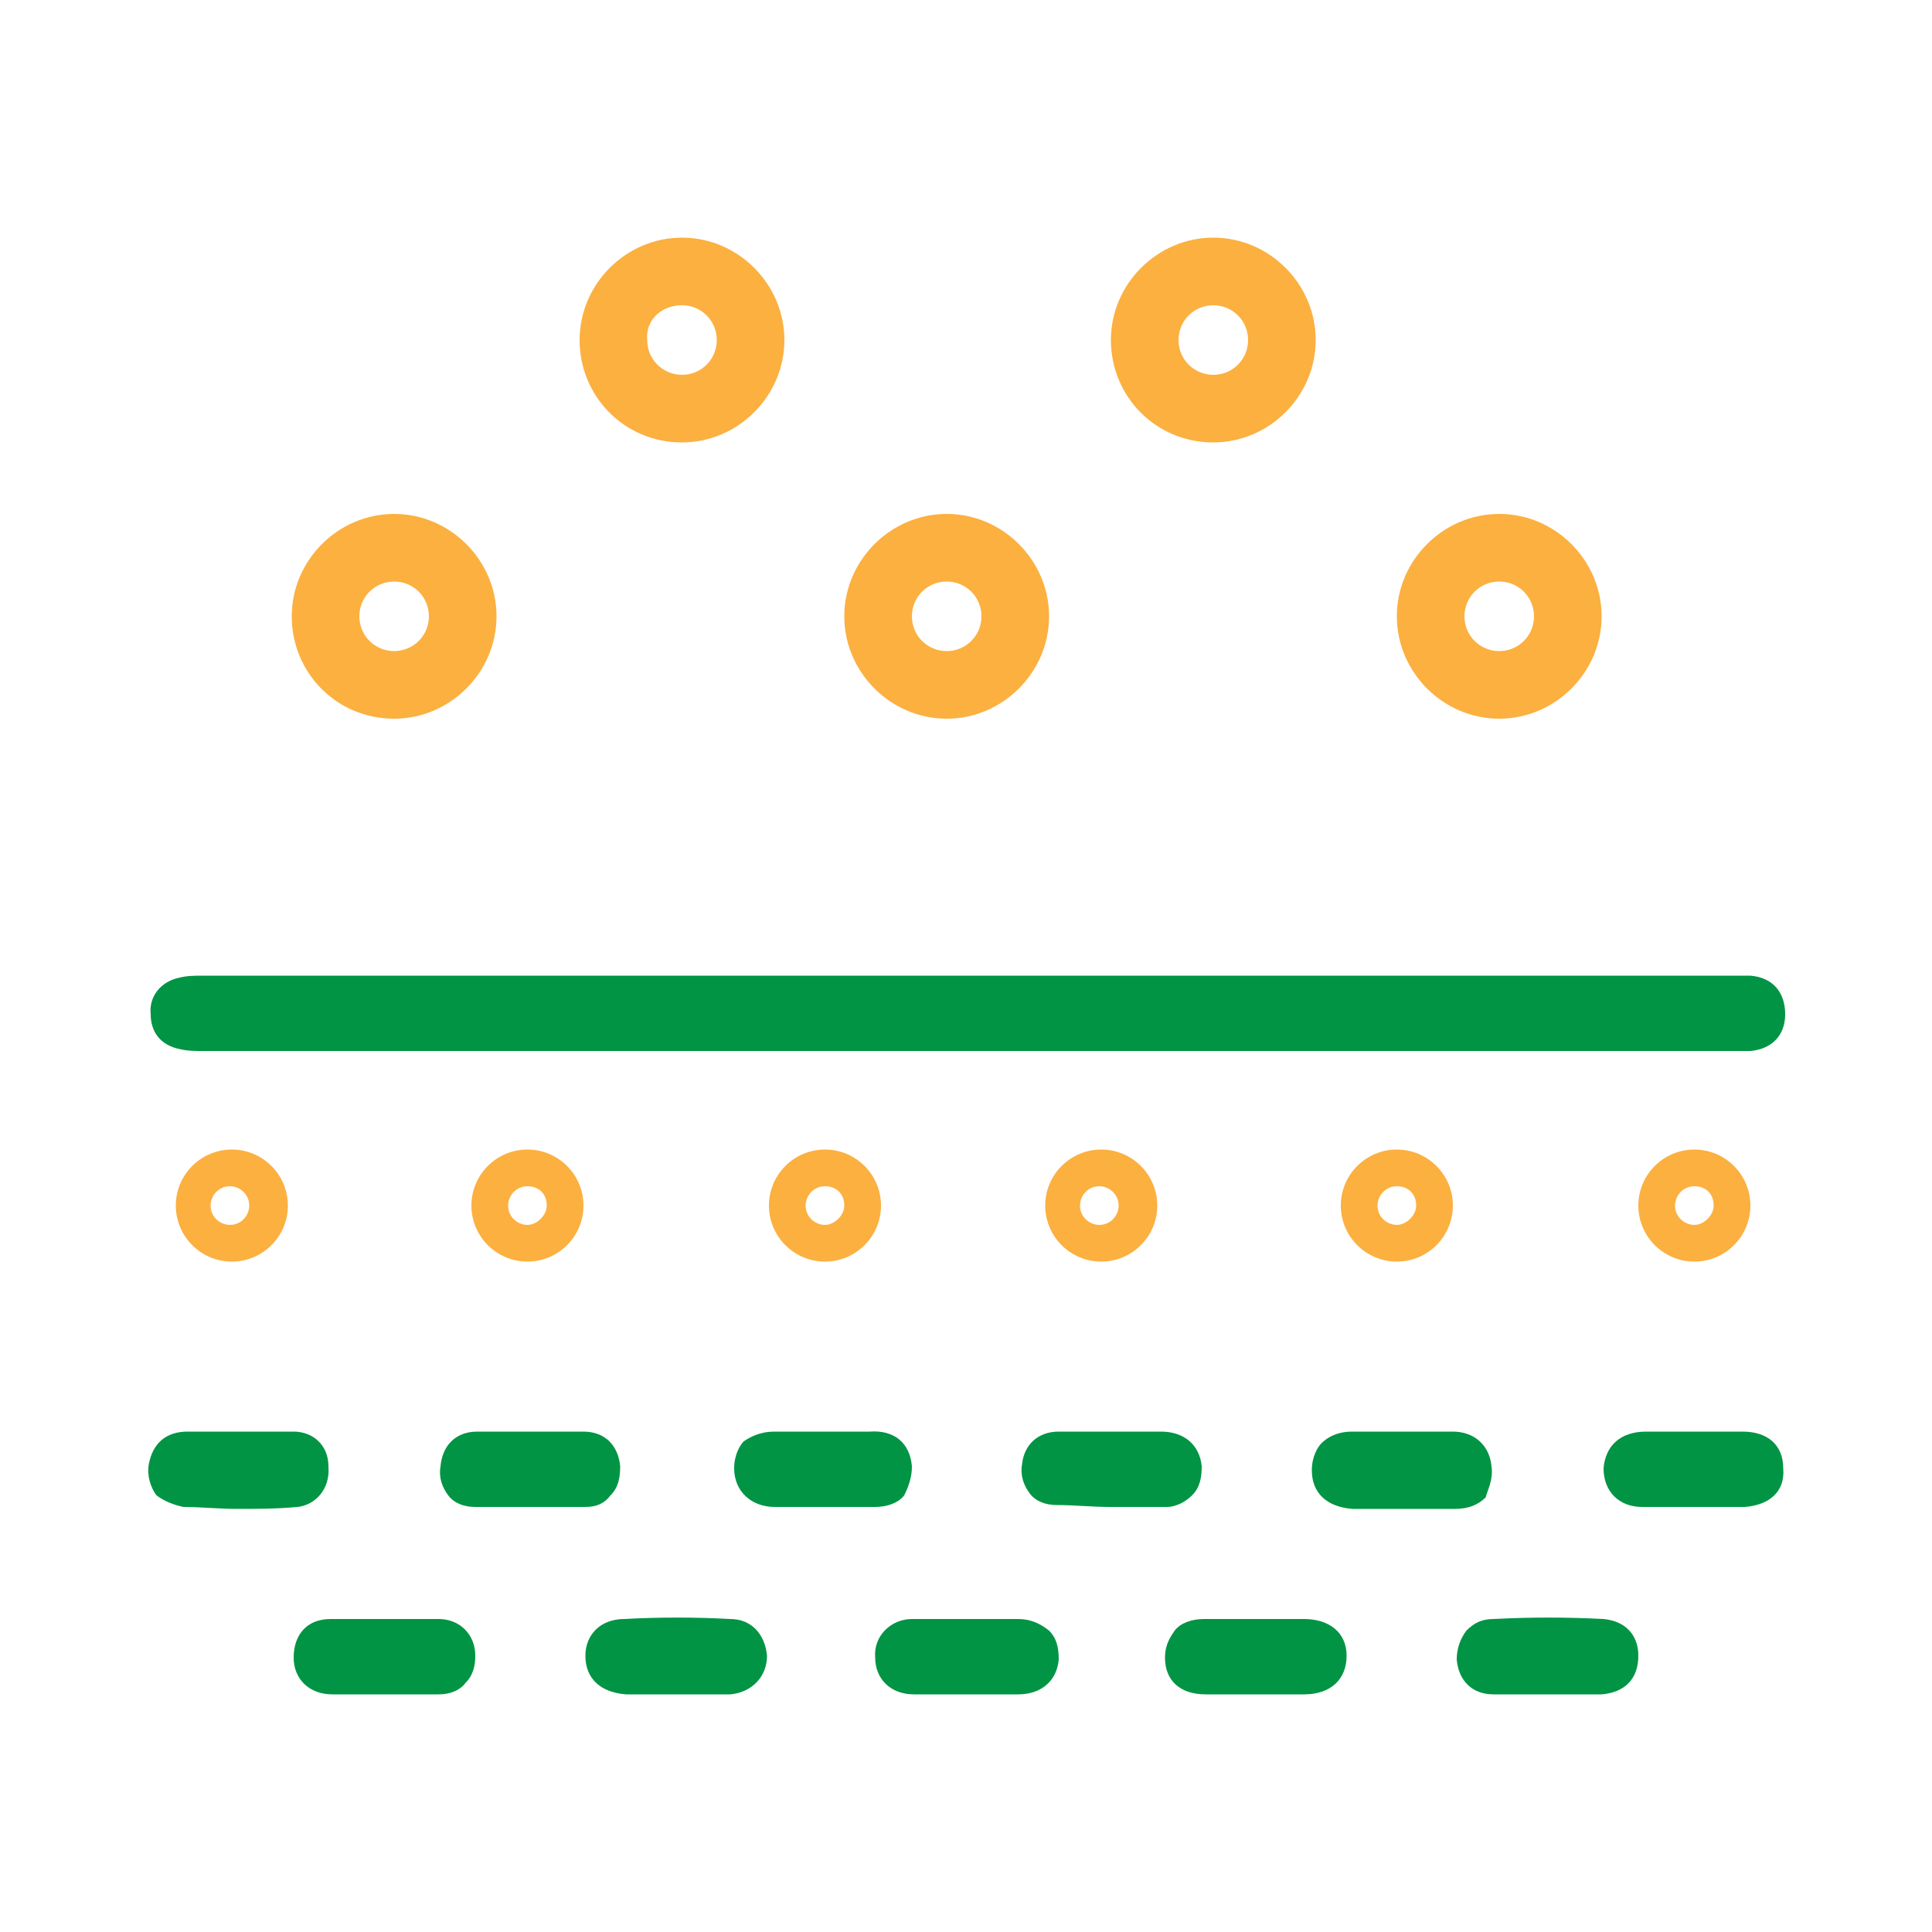 <svg xmlns="http://www.w3.org/2000/svg" xmlns:xlink="http://www.w3.org/1999/xlink" id="Capa_1" x="0px" y="0px" viewBox="0 0 100 100" style="enable-background:new 0 0 100 100;" xml:space="preserve"><style type="text/css">	.st0{fill:#009444;}	.st1{fill:#FBB040;}</style><g>	<path class="st0" d="M9.3,54.3c0.4,0.1,0.8,0.1,1.2,0.1l78.9,0c0.1,0,0.2,0,0.3,0c0.1,0,0.2,0,0.4,0c0.2,0,0.3,0,0.5,0  c1.1-0.1,1.8-0.8,1.8-1.9c0-1.1-0.6-1.9-1.8-2c-0.3,0-0.6,0-1,0l-78.8,0l-0.3,0c-0.4,0-0.8,0-1.2,0.1c-1,0.2-1.6,1-1.5,1.9  C7.8,53.4,8.3,54.1,9.3,54.3z"></path>	<path class="st0" d="M67.5,83.8c-1.6,0-3.1,0-4.7,0l-0.5,0c-0.6,0-1.2,0.2-1.5,0.6c-0.2,0.3-0.5,0.7-0.5,1.4c0,1.2,0.8,1.9,2.1,1.9  c0,0,0,0,0,0c0.6,0,1.2,0,1.8,0l1.5,0c0.3,0,0.5,0,0.8,0c0.3,0,0.7,0,1,0c1.4,0,2.2-0.8,2.2-2C69.7,84.5,68.8,83.8,67.5,83.8z"></path>	<path class="st0" d="M37.8,83.8c-1.8-0.1-3.7-0.1-5.5,0c-1.2,0-2,0.8-2,1.9c0,1.2,0.8,1.9,2.1,2c0.3,0,0.7,0,1,0c0.3,0,0.5,0,0.8,0  l1.4,0c0.1,0,0.2,0,0.2,0c0.7,0,1.3,0,2,0c1.1-0.1,1.9-0.9,1.9-2C39.6,84.6,38.9,83.8,37.8,83.8z"></path>	<path class="st0" d="M22.7,83.8c-0.6,0-1.3,0-1.9,0l-1.4,0l-0.3,0c-0.7,0-1.3,0-2,0c-1.2,0-1.9,0.8-1.9,2c0,1.1,0.8,1.9,2,1.9  c1.3,0,2.5,0,3.6,0c0.6,0,1.3,0,1.9,0c0.6,0,1.1-0.2,1.4-0.6c0.4-0.4,0.5-0.9,0.5-1.4C24.6,84.6,23.8,83.8,22.7,83.8z"></path>	<path class="st0" d="M52.7,83.8c-1.7,0-3.5,0-5.5,0c-1.1,0-2,0.9-1.9,2c0,1.1,0.8,1.9,2,1.9c0.4,0,0.7,0,1.1,0c0.3,0,0.6,0,0.8,0  l0.8,0l0.9,0c0.6,0,1.2,0,1.8,0c1.2,0,2-0.7,2.1-1.8c0-0.6-0.1-1.1-0.5-1.5C53.8,84,53.3,83.8,52.7,83.8z"></path>	<path class="st0" d="M83,83.8c-1.9-0.1-3.8-0.1-5.7,0c-0.6,0-1,0.2-1.4,0.6c-0.3,0.4-0.5,0.9-0.5,1.5c0.1,1.1,0.8,1.8,1.9,1.8  c0.6,0,1.3,0,1.9,0l0.8,0l0.8,0c0.3,0,0.6,0,0.9,0c0.4,0,0.8,0,1.2,0c1.2-0.1,1.9-0.8,1.9-2C84.8,84.6,84.1,83.9,83,83.8z"></path>	<path class="st0" d="M47.2,75.9c-0.1-1.2-0.9-1.9-2.2-1.8c-0.5,0-1.1,0-1.6,0l-1.5,0c-0.6,0-1.2,0-1.8,0c-0.8,0-1.3,0.3-1.6,0.5  c-0.2,0.2-0.5,0.7-0.5,1.4c0,1.2,0.9,2,2.1,2c0.4,0,0.8,0,1.3,0c1.3,0,2.6,0,3.9,0c0.6,0,1.2-0.2,1.5-0.6  C47,77,47.2,76.5,47.2,75.9z"></path>	<path class="st0" d="M90.2,74.1c-1.7,0-3.3,0-5,0c-1.3,0-2.1,0.7-2.2,1.9c0,1.2,0.8,2,2,2c0.3,0,0.7,0,1,0c0.3,0,0.5,0,0.8,0l1.2,0  l0.4,0c0.6,0,1.3,0,1.9,0c1.3-0.1,2.1-0.8,2-2C92.3,74.8,91.5,74.1,90.2,74.1z"></path>	<path class="st0" d="M61.7,77.4c0.4-0.4,0.5-0.9,0.5-1.5c-0.1-1.1-0.9-1.8-2.1-1.8c-0.6,0-1.2,0-1.8,0l-3.5,0  c-1.1,0-1.8,0.7-1.9,1.7c-0.1,0.6,0.1,1.1,0.4,1.5c0.3,0.4,0.8,0.6,1.4,0.6c0.9,0,1.8,0.1,2.8,0.1c0.9,0,1.9,0,2.9,0  C60.9,78,61.4,77.7,61.7,77.4z"></path>	<path class="st0" d="M17,75.9c0-1.1-0.8-1.8-1.8-1.8c-0.6,0-1.3,0-1.9,0l-1.6,0c-0.7,0-1.3,0-2,0c-1.1,0-1.8,0.6-2,1.7  c-0.1,0.6,0.1,1.2,0.4,1.6C8.5,77.7,9,77.9,9.5,78c0.9,0,1.8,0.1,2.8,0.1c1,0,2,0,3.1-0.1C16.3,77.9,17.1,77.1,17,75.9z"></path>	<path class="st0" d="M31.6,77.4c0.4-0.4,0.5-0.9,0.5-1.5c-0.1-1.1-0.8-1.8-1.9-1.8l-3.5,0c-0.7,0-1.3,0-2,0c-1.1,0-1.8,0.7-1.9,1.8  c-0.1,0.6,0.1,1.1,0.4,1.5c0.3,0.4,0.8,0.6,1.4,0.6c0.9,0,1.9,0,2.9,0c0.9,0,1.8,0,2.8,0C30.9,78,31.3,77.8,31.6,77.4z"></path>	<path class="st0" d="M77.2,75.9c-0.1-1.1-0.9-1.8-2-1.8c0,0,0,0,0,0c-1.7,0-3.5,0-5.2,0c-0.8,0-1.3,0.3-1.6,0.6  c-0.2,0.2-0.5,0.7-0.5,1.4c0,1.2,0.8,1.9,2.1,2c0.3,0,0.7,0,1,0c0.3,0,0.5,0,0.8,0l1.4,0l0.2,0c0.6,0,1.3,0,1.9,0  c0.7,0,1.2-0.2,1.6-0.6C77,77.1,77.3,76.6,77.2,75.9z"></path>	<path class="st1" d="M20.4,37.2c2.9,0,5.3-2.4,5.3-5.3s-2.4-5.3-5.3-5.3s-5.3,2.4-5.3,5.3S17.4,37.2,20.4,37.2z M20.4,30.1  c1,0,1.8,0.8,1.8,1.8c0,1-0.8,1.8-1.8,1.8c-1,0-1.8-0.8-1.8-1.8C18.6,30.9,19.4,30.1,20.4,30.1z"></path>	<path class="st1" d="M35.3,22.9c2.9,0,5.3-2.4,5.3-5.3s-2.4-5.3-5.3-5.3s-5.3,2.4-5.3,5.3S32.3,22.9,35.3,22.9z M35.3,15.8  c1,0,1.8,0.8,1.8,1.8c0,1-0.8,1.8-1.8,1.8c-1,0-1.8-0.8-1.8-1.8C33.4,16.6,34.2,15.8,35.3,15.8z"></path>	<path class="st1" d="M49,37.2c2.9,0,5.3-2.4,5.3-5.3s-2.4-5.3-5.3-5.3s-5.3,2.4-5.3,5.3S46.1,37.2,49,37.2z M49,30.1  c1,0,1.8,0.8,1.8,1.8c0,1-0.8,1.8-1.8,1.8s-1.8-0.8-1.8-1.8C47.2,30.9,48,30.1,49,30.1z"></path>	<path class="st1" d="M62.8,22.9c2.9,0,5.3-2.4,5.3-5.3s-2.4-5.3-5.3-5.3s-5.3,2.4-5.3,5.3S59.8,22.9,62.8,22.9z M62.8,15.8  c1,0,1.8,0.8,1.8,1.8c0,1-0.8,1.8-1.8,1.8c-1,0-1.8-0.8-1.8-1.8C61,16.6,61.8,15.8,62.8,15.8z"></path>	<path class="st1" d="M77.6,37.2c2.9,0,5.3-2.4,5.3-5.3s-2.4-5.3-5.3-5.3s-5.3,2.4-5.3,5.3S74.7,37.2,77.6,37.2z M77.6,30.1  c1,0,1.8,0.8,1.8,1.8c0,1-0.8,1.8-1.8,1.8s-1.8-0.8-1.8-1.8C75.8,30.9,76.6,30.1,77.6,30.1z"></path>	<path class="st1" d="M9.1,62.4c0,1.6,1.3,2.9,2.9,2.9s2.9-1.3,2.9-2.9s-1.3-2.9-2.9-2.9S9.1,60.8,9.1,62.4z M11.9,63.4  c-0.5,0-1-0.4-1-1c0-0.5,0.4-1,1-1c0.5,0,1,0.4,1,1C12.9,62.9,12.5,63.4,11.9,63.4z"></path>	<path class="st1" d="M24.4,62.4c0,1.6,1.3,2.9,2.9,2.9s2.9-1.3,2.9-2.9s-1.3-2.9-2.9-2.9S24.4,60.8,24.4,62.4z M27.3,63.4  c-0.5,0-1-0.4-1-1c0-0.5,0.4-1,1-1s1,0.4,1,1C28.3,62.9,27.8,63.4,27.3,63.4z"></path>	<path class="st1" d="M39.8,62.4c0,1.6,1.3,2.9,2.9,2.9s2.9-1.3,2.9-2.9s-1.3-2.9-2.9-2.9S39.8,60.8,39.8,62.4z M42.7,63.4  c-0.5,0-1-0.4-1-1c0-0.5,0.4-1,1-1s1,0.4,1,1C43.7,62.9,43.2,63.4,42.7,63.4z"></path>	<path class="st1" d="M54.1,62.4c0,1.6,1.3,2.9,2.9,2.9s2.9-1.3,2.9-2.9s-1.3-2.9-2.9-2.9S54.1,60.8,54.1,62.4z M56.9,63.4  c-0.5,0-1-0.4-1-1c0-0.5,0.4-1,1-1c0.5,0,1,0.4,1,1C57.9,62.9,57.5,63.4,56.9,63.4z"></path>	<path class="st1" d="M69.4,62.4c0,1.6,1.3,2.9,2.9,2.9s2.9-1.3,2.9-2.9s-1.3-2.9-2.9-2.9S69.4,60.8,69.4,62.4z M72.3,63.4  c-0.5,0-1-0.4-1-1c0-0.5,0.4-1,1-1s1,0.4,1,1C73.3,62.9,72.8,63.4,72.3,63.4z"></path>	<path class="st1" d="M87.7,59.5c-1.6,0-2.9,1.3-2.9,2.9s1.3,2.9,2.9,2.9s2.9-1.3,2.9-2.9S89.3,59.5,87.7,59.5z M87.7,63.4  c-0.5,0-1-0.4-1-1c0-0.5,0.4-1,1-1s1,0.4,1,1C88.7,62.9,88.2,63.4,87.7,63.4z"></path></g></svg>